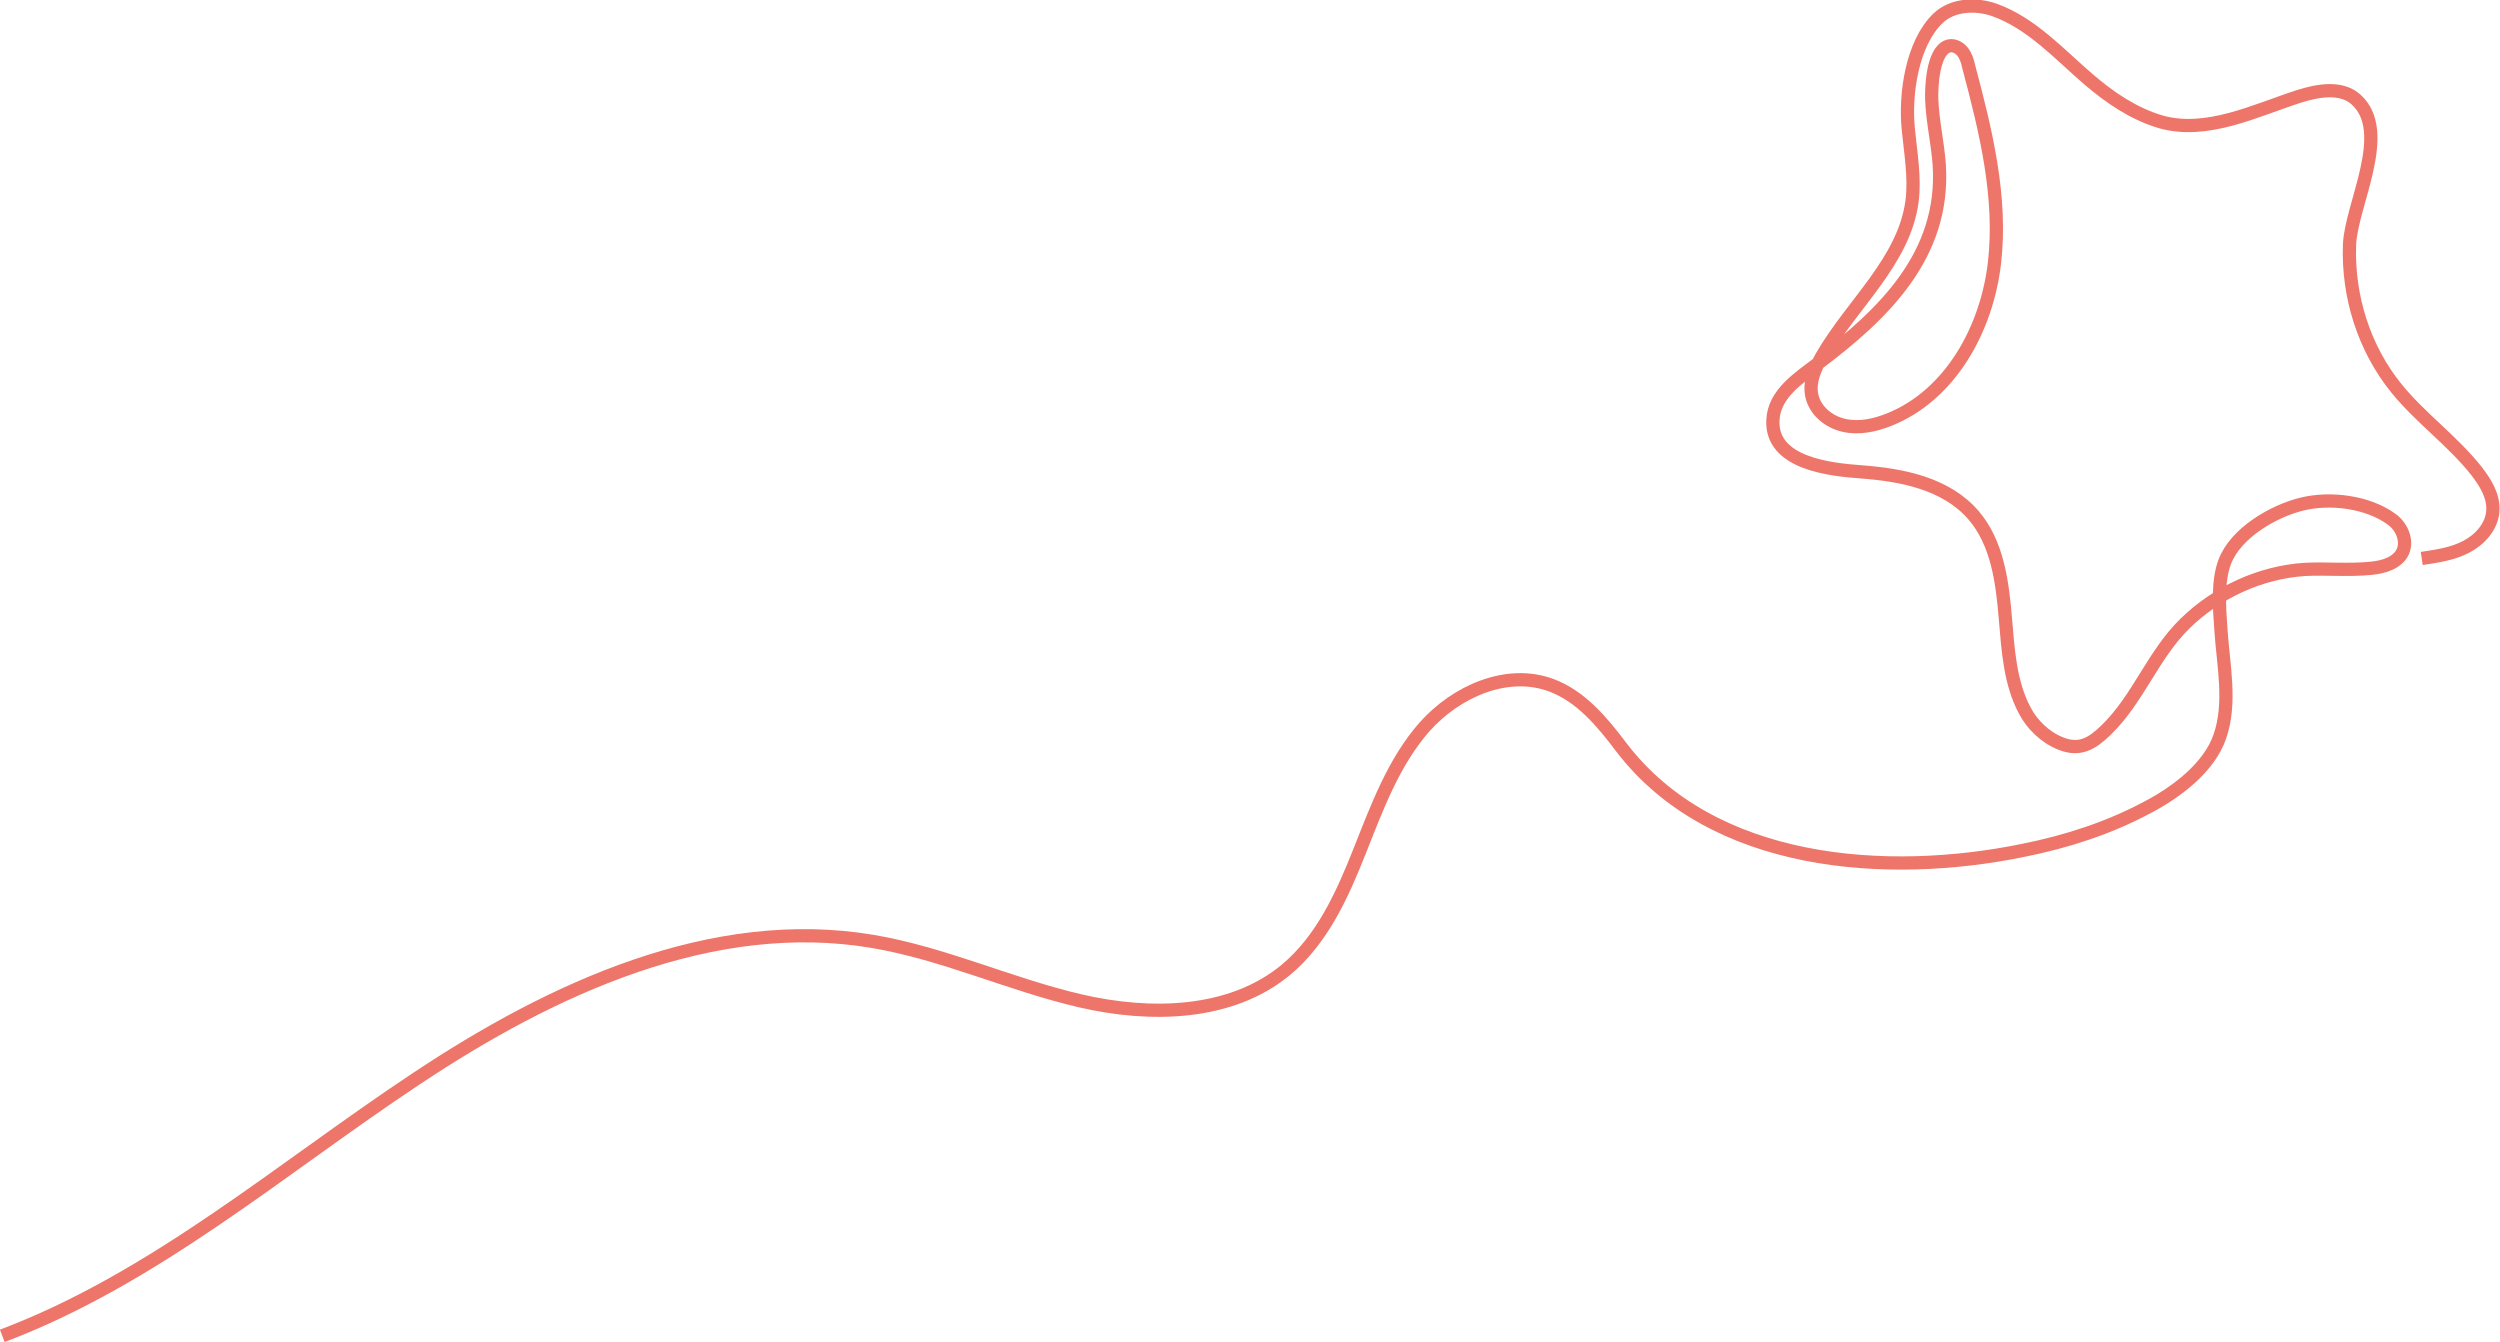 <svg xmlns="http://www.w3.org/2000/svg" id="Capa_2" data-name="Capa 2" viewBox="0 0 66.12 35.5"><defs><style>      .cls-1 {        fill: none;        stroke: #ee7569;        stroke-miterlimit: 10;        stroke-width: .35px;      }    </style></defs><g id="Capa_1-2" data-name="Capa 1"><path class="cls-1" d="M.06,35.33c4.03-1.52,7.36-4.42,10.95-6.8,3.59-2.39,7.83-4.35,12.08-3.63,1.88.32,3.63,1.14,5.48,1.57s3.98.39,5.44-.82c.96-.8,1.49-1.98,1.95-3.14.46-1.16.9-2.36,1.72-3.29.83-.93,2.17-1.53,3.34-1.1.79.29,1.36.98,1.85,1.63,2.41,3.17,7.04,3.48,10.64,2.74,1.15-.23,2.27-.59,3.31-1.15.74-.39,1.61-1.04,1.89-1.86.31-.89.09-1.89.03-2.81-.04-.55-.1-1.29.1-1.81.29-.77,1.3-1.35,2.05-1.53.74-.18,1.73-.06,2.36.4.27.19.43.56.3.86-.14.3-.51.41-.84.44-.59.06-1.18,0-1.76.03-1.18.08-2.32.61-3.16,1.43-.85.83-1.24,2-2.09,2.82-.37.36-.7.56-1.21.35-.4-.16-.75-.5-.94-.87-.39-.73-.44-1.6-.51-2.41-.08-.98-.21-2.02-.85-2.76-.73-.84-1.9-1.06-2.96-1.14-.82-.06-2.4-.22-2.34-1.37.03-.69.68-1.11,1.17-1.48,1.75-1.31,3.38-2.88,3.23-5.26-.04-.59-.18-1.16-.2-1.75-.01-.33.03-1.23.41-1.39.14-.06.3.01.4.13.09.11.14.26.17.41.45,1.69.88,3.44.68,5.18-.2,1.74-1.16,3.5-2.79,4.15-.38.15-.79.24-1.19.15-.4-.09-.76-.38-.85-.78-.08-.36.08-.72.26-1.04.8-1.39,2.18-2.52,2.39-4.11.08-.64-.04-1.28-.1-1.91-.09-.9.09-2.26.79-2.93.38-.36.99-.39,1.48-.22.99.35,1.73,1.18,2.5,1.84.56.48,1.19.91,1.9,1.12,1.22.35,2.51-.3,3.66-.67.5-.16,1.12-.27,1.51.08.96.86-.13,2.79-.17,3.84-.05,1.36.38,2.74,1.24,3.8.64.79,1.49,1.39,2.12,2.19.24.31.46.67.43,1.06-.03.41-.34.75-.7.94-.36.19-.78.25-1.18.31"></path></g></svg>